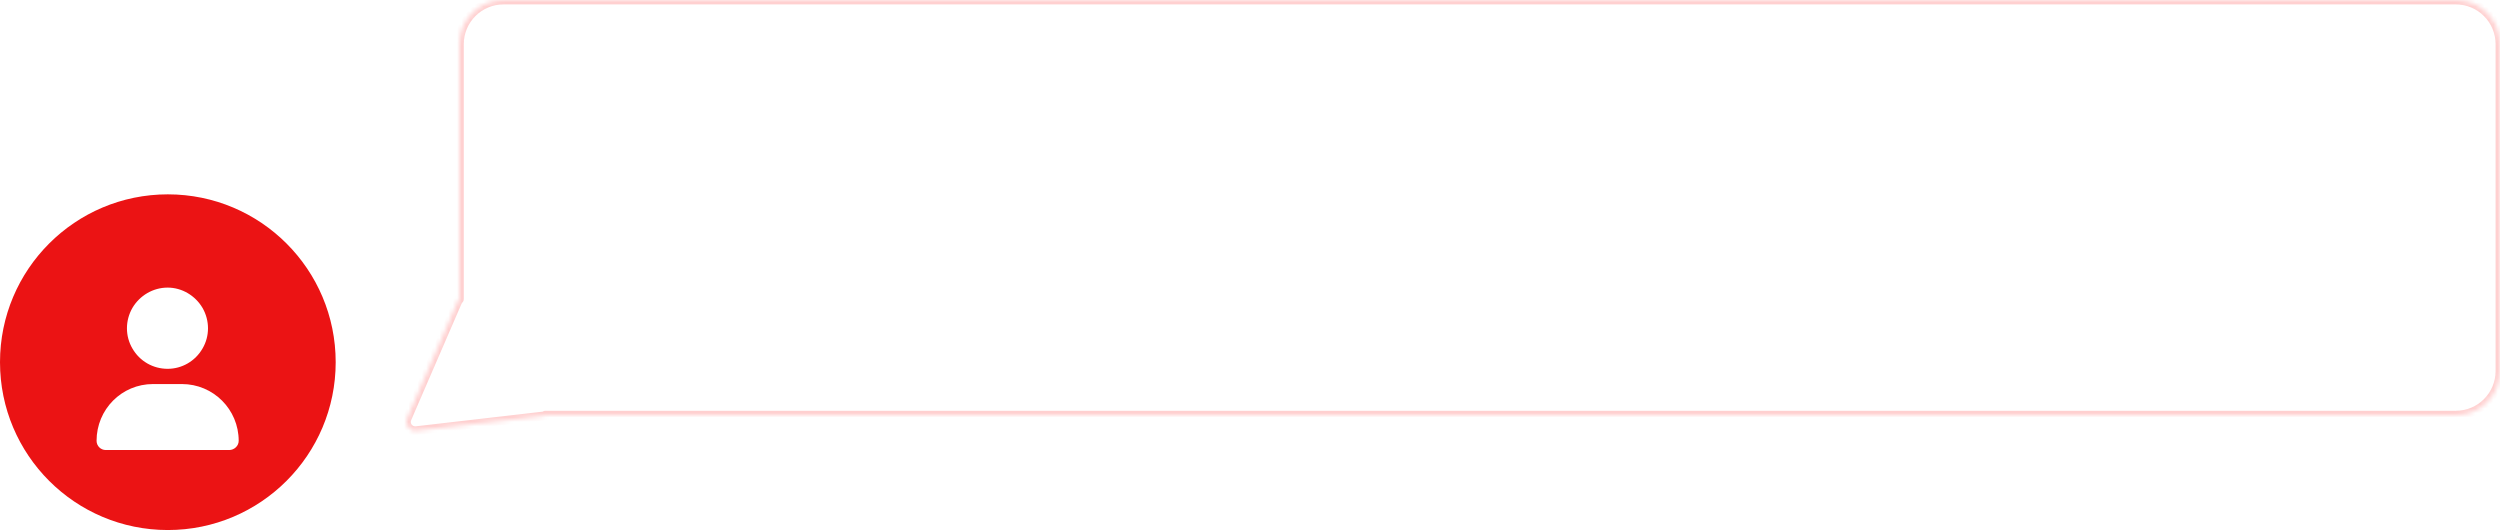 <?xml version="1.0" encoding="UTF-8"?> <svg xmlns="http://www.w3.org/2000/svg" width="566" height="120" viewBox="0 0 566 120" fill="none"><mask id="path-1-inside-1_4592_43" fill="white"><path fill-rule="evenodd" clip-rule="evenodd" d="M114 0C108.477 0 104 4.477 104 10V67.746C104 67.792 103.941 67.812 103.913 67.774C103.891 67.745 103.845 67.75 103.83 67.784L92.168 94.73C91.556 96.143 92.703 97.688 94.233 97.511L123.409 94.137C123.442 94.133 123.458 94.095 123.438 94.069C123.417 94.04 123.437 94 123.473 94H556C561.523 94 566 89.523 566 84V10C566 4.477 561.523 0 556 0H114Z"></path></mask><path fill-rule="evenodd" clip-rule="evenodd" d="M114 0C108.477 0 104 4.477 104 10V67.746C104 67.792 103.941 67.812 103.913 67.774C103.891 67.745 103.845 67.75 103.83 67.784L92.168 94.73C91.556 96.143 92.703 97.688 94.233 97.511L123.409 94.137C123.442 94.133 123.458 94.095 123.438 94.069C123.417 94.04 123.437 94 123.473 94H556C561.523 94 566 89.523 566 84V10C566 4.477 561.523 0 556 0H114Z" fill="white"></path><path d="M123.409 94.137L123.294 93.144L123.409 94.137ZM103.83 67.784L104.748 68.181L103.83 67.784ZM105 10C105 5.029 109.029 1 114 1V-1C107.925 -1 103 3.925 103 10H105ZM105 67.746V10H103V67.746H105ZM93.085 95.127L104.748 68.181L102.912 67.387L91.25 94.332L93.085 95.127ZM123.294 93.144L94.118 96.517L94.348 98.504L123.524 95.13L123.294 93.144ZM556 93H123.473V95H556V93ZM565 84C565 88.971 560.971 93 556 93V95C562.075 95 567 90.075 567 84H565ZM565 10V84H567V10H565ZM556 1C560.971 1 565 5.029 565 10H567C567 3.925 562.075 -1 556 -1V1ZM114 1H556V-1H114V1ZM124.241 93.472C124.71 94.104 124.259 95 123.473 95V93C122.616 93 122.124 93.977 122.635 94.665L124.241 93.472ZM123.524 95.13C124.321 95.038 124.72 94.117 124.241 93.472L122.635 94.665C122.196 94.073 122.562 93.228 123.294 93.144L123.524 95.13ZM91.25 94.332C90.332 96.452 92.053 98.77 94.348 98.504L94.118 96.517C93.353 96.606 92.779 95.833 93.085 95.127L91.25 94.332ZM104.716 67.178C104.235 66.53 103.233 66.646 102.912 67.387L104.748 68.181C104.457 68.854 103.547 68.959 103.11 68.371L104.716 67.178ZM103 67.746C103 66.829 104.169 66.442 104.716 67.178L103.11 68.371C103.712 69.181 105 68.755 105 67.746H103Z" fill="#FFD0D0" mask="url(#path-1-inside-1_4592_43)"></path><g filter="url(#filter0_i_4592_43)"><circle cx="38" cy="82" r="38" fill="url(#paint0_radial_4592_43)"></circle></g><path d="M37.952 83.5C34.648 83.5 31.631 81.776 29.979 78.903C28.327 76.102 28.327 72.583 29.979 69.71C31.631 66.909 34.648 65.113 37.952 65.113C41.184 65.113 44.2 66.909 45.852 69.71C47.504 72.583 47.504 76.102 45.852 78.903C44.2 81.776 41.184 83.5 37.952 83.5ZM34.648 86.948H41.184C48.294 86.948 54.04 92.694 54.04 99.804C54.04 100.954 53.035 101.887 51.886 101.887H23.946C22.797 101.887 21.863 100.954 21.863 99.804C21.863 92.694 27.537 86.948 34.648 86.948Z" fill="white"></path><defs><filter id="filter0_i_4592_43" x="0" y="44" width="76" height="76" filterUnits="userSpaceOnUse" color-interpolation-filters="sRGB"><feFlood flood-opacity="0" result="BackgroundImageFix"></feFlood><feBlend mode="normal" in="SourceGraphic" in2="BackgroundImageFix" result="shape"></feBlend><feColorMatrix in="SourceAlpha" type="matrix" values="0 0 0 0 0 0 0 0 0 0 0 0 0 0 0 0 0 0 127 0" result="hardAlpha"></feColorMatrix><feOffset></feOffset><feGaussianBlur stdDeviation="4.29"></feGaussianBlur><feComposite in2="hardAlpha" operator="arithmetic" k2="-1" k3="1"></feComposite><feColorMatrix type="matrix" values="0 0 0 0 1 0 0 0 0 0.689 0 0 0 0 0.684 0 0 0 1 0"></feColorMatrix><feBlend mode="normal" in2="shape" result="effect1_innerShadow_4592_43"></feBlend></filter><radialGradient id="paint0_radial_4592_43" cx="0" cy="0" r="1" gradientUnits="userSpaceOnUse" gradientTransform="translate(38 82) rotate(60.123) scale(259.576 80.124)"><stop stop-color="#EB1314"></stop><stop offset="1" stop-color="#EB1314"></stop></radialGradient></defs></svg> 